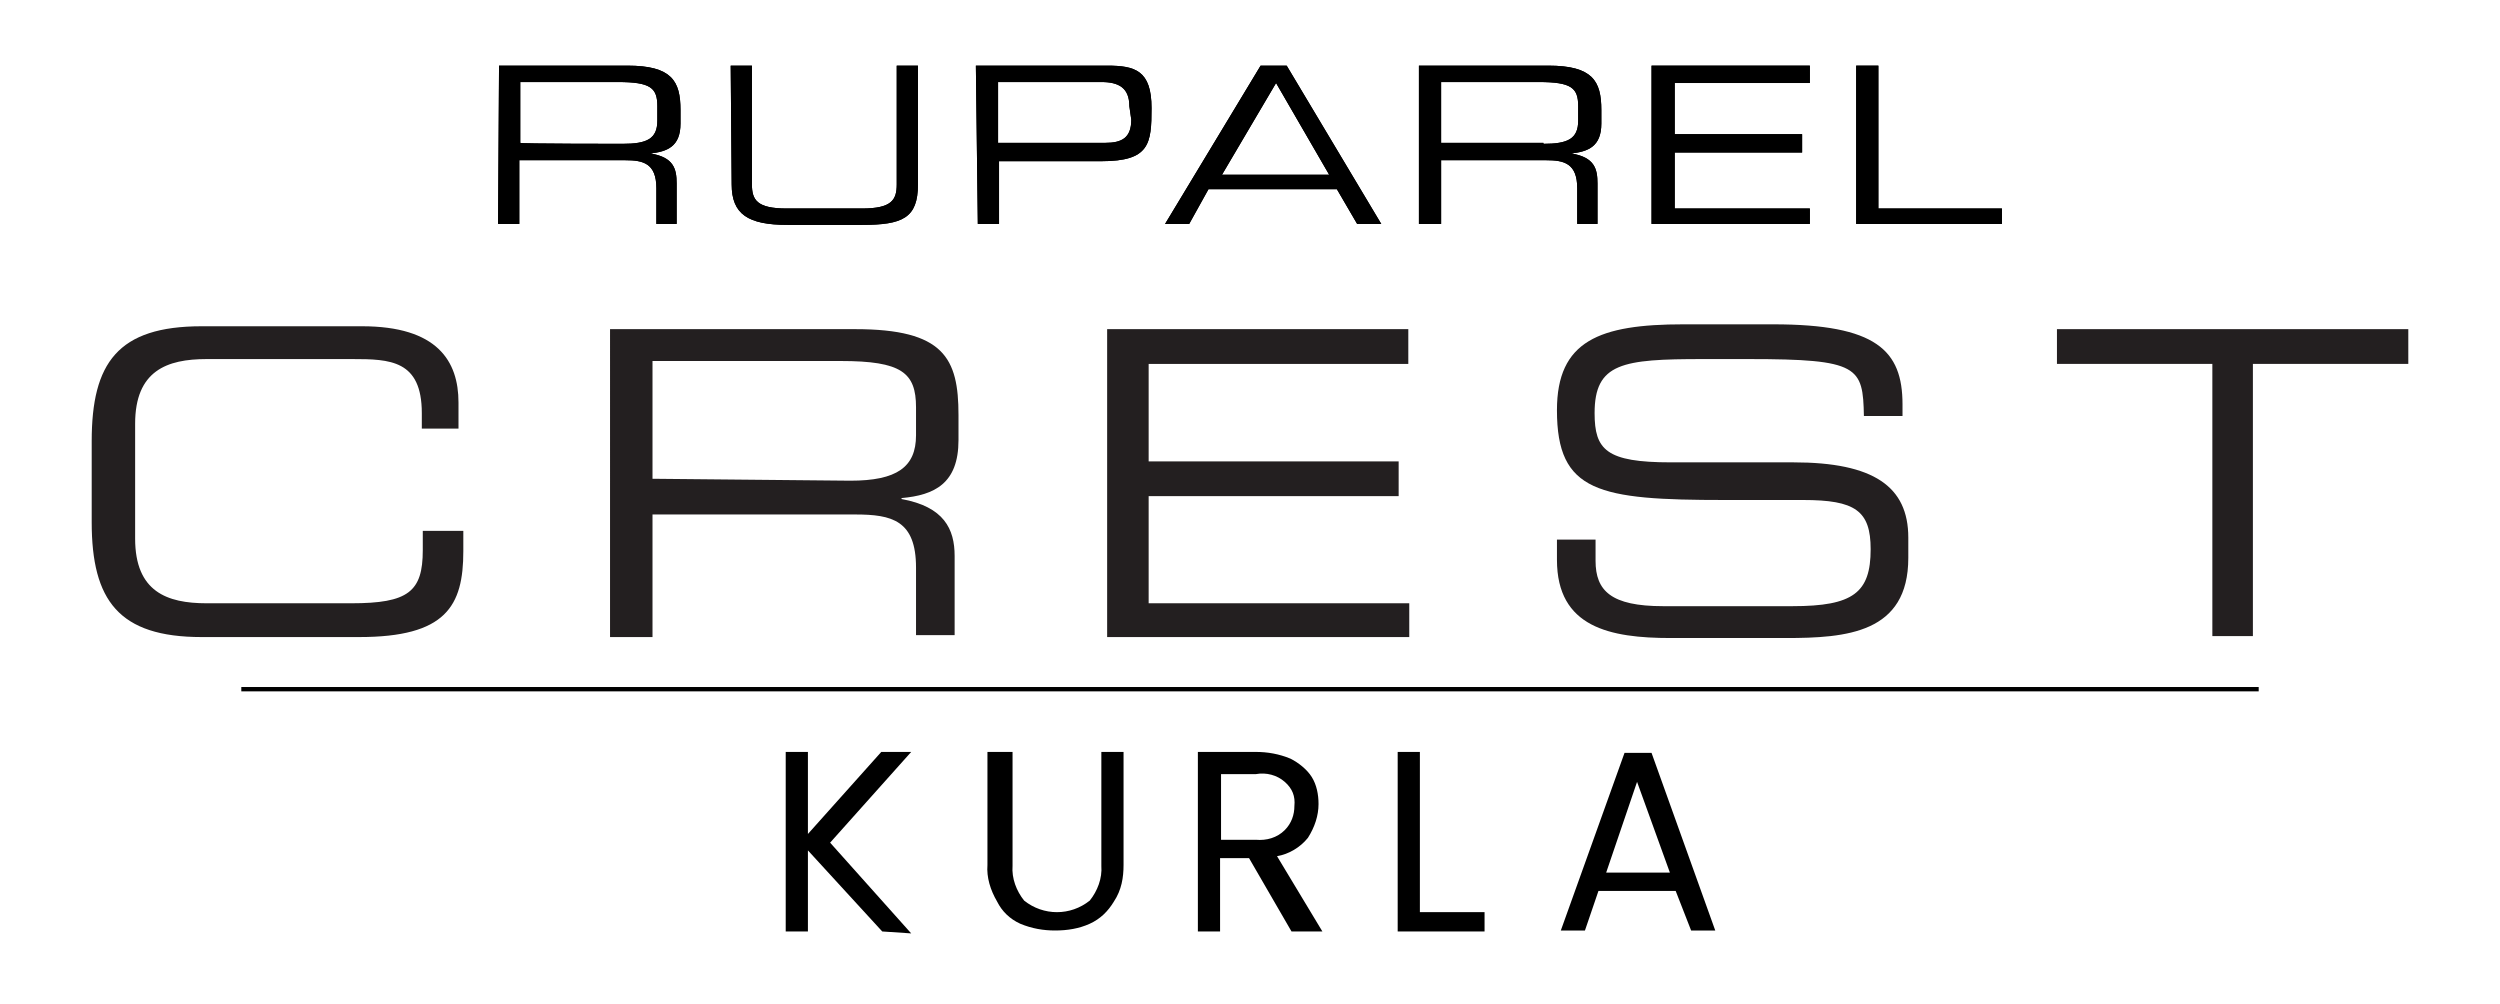 <?xml version="1.0" encoding="utf-8"?>
<!-- Generator: Adobe Illustrator 25.4.1, SVG Export Plug-In . SVG Version: 6.00 Build 0)  -->
<svg version="1.1" id="Layer_1" xmlns="http://www.w3.org/2000/svg" xmlns:xlink="http://www.w3.org/1999/xlink" x="0px" y="0px"
	 viewBox="0 0 259 104" style="enable-background:new 0 0 259 104;" xml:space="preserve">
<style type="text/css">
	.st0{fill:#231F20;}
	.st1{fill:none;stroke:#000000;stroke-width:0.45;stroke-miterlimit:10;}
</style>
<g>
	<path class="st0" d="M9.5,45.7c0-8.1,2.7-11.9,11.4-11.9h16.6c7.8,0,10,3.6,10,7.9v2.7h-3.8v-1.6c0-5.5-3.3-5.6-7.2-5.6H21.4
		c-4.1,0-7.4,1.2-7.4,6.7v11.9c0,5.5,3.3,6.7,7.4,6.7h15c5.9,0,7.4-1.2,7.4-5.5V55H48v2.1c0,5.7-1.8,8.9-10.8,8.9H20.9
		c-8.6,0-11.4-3.8-11.4-11.9V45.7z"/>
	<path class="st0" d="M63.2,34.1h25.4c9.2,0,10.7,3,10.7,8.9v2.6c0,4.5-2.5,5.7-5.9,6v0.1c4.4,0.8,5.5,3.1,5.5,5.9v8.2h-4v-7
		c0-4.9-2.5-5.5-6.3-5.5H67.6V66h-4.4V34.1z M88.1,49.8c4.8,0,6.8-1.4,6.8-4.7v-2.9c0-3.6-1.5-4.8-7.8-4.8H67.6v12.2L88.1,49.8
		L88.1,49.8z"/>
	<path class="st0" d="M114.7,34.1h31.2v3.6h-26.9v10.1h25.9v3.6h-25.9v11.1H146V66h-31.3V34.1L114.7,34.1z"/>
	<path class="st0" d="M161.3,55.9h4v2.2c0,3.1,1.6,4.7,7,4.7h13.4c6.3,0,8.1-1.4,8.1-5.9c0-4-1.6-5.1-7-5.1h-8.1
		c-13.1,0-17.4-0.8-17.4-9.3c0-7.2,4.4-8.9,13.1-8.9h9.3c10.7,0,13.4,2.7,13.4,8.3v1.2h-4c-0.1-5.1-0.5-5.9-11.9-5.9h-4.8
		c-8.3,0-11.2,0.4-11.2,5.6c0,3.8,1.2,5.1,7.9,5.1h12.7c8.3,0,11.9,2.5,11.9,7.8v2.1c0,7.8-6.4,8.3-12.7,8.3h-11.9
		c-6.3,0-11.8-1.1-11.8-8.1L161.3,55.9L161.3,55.9z"/>
	<path class="st0" d="M229.2,37.7h-16.1v-3.6h36.4v3.6h-16.1v28.2h-4.2V37.7H229.2z"/>
</g>
<g>
	<path d="M91.4,96.5l-7.7-8.4v8.4h-2.3V77.9h2.3v8.5l7.6-8.5h3.1L86,87.3l8.4,9.4L91.4,96.5z"/>
	<path d="M104.9,77.9v11.8c-0.1,1.3,0.4,2.6,1.2,3.6c1,0.8,2.2,1.2,3.4,1.2c1.2,0,2.4-0.4,3.4-1.2c0.8-1,1.3-2.3,1.2-3.6V77.9h2.3
		v11.7c0,1.3-0.2,2.6-1,3.8c-0.6,1-1.4,1.8-2.5,2.3c-1.1,0.5-2.3,0.7-3.6,0.7c-1.2,0-2.4-0.2-3.6-0.7c-1.1-0.5-1.9-1.3-2.4-2.3
		c-0.7-1.2-1.1-2.5-1-3.8V77.9H104.9z"/>
	<path d="M133.8,96.5l-4.4-7.6h-3v7.6h-2.3V77.9h6c1.2,0,2.4,0.2,3.6,0.7c0.8,0.4,1.7,1.1,2.2,1.9s0.7,1.8,0.7,2.8
		c0,1.2-0.4,2.4-1.1,3.5c-0.8,1-2,1.7-3.2,1.9l4.7,7.8H133.8L133.8,96.5z M126.5,87h3.6c1.1,0.1,2.2-0.2,3-1c0.7-0.7,1-1.6,1-2.5
		c0.1-1-0.2-1.8-1-2.5c-0.8-0.7-1.9-1-3-0.8h-3.6L126.5,87z"/>
	<path d="M147.3,94.5h6.5v2h-9V77.9h2.3v16.6C147.1,94.5,147.3,94.5,147.3,94.5z"/>
	<path d="M173.6,92.3h-8l-1.4,4.1h-2.5l6.6-18.4h2.8l6.6,18.4h-2.5L173.6,92.3z M173,90.4l-3.4-9.4l-3.2,9.4H173z"/>
</g>
<g>
	<g>
		<path d="M51.7,6.8H65c4.6,0,5.5,1.6,5.5,4.6v1.4c0,2.4-1.4,2.9-3.1,3.1l0,0c2.4,0.4,2.7,1.6,2.7,3.1v4.2H68v-3.7
			c0-2.6-1.4-2.9-3.2-2.9H53.8v6.6h-2.2L51.7,6.8L51.7,6.8z M64.5,14.9c2.5,0,3.6-0.5,3.6-2.4V11c0-1.9-0.7-2.5-4.1-2.5H53.9v6.3
			C53.8,14.9,64.5,14.9,64.5,14.9z"/>
	</g>
	<g>
		<path d="M51.7,6.8H65c4.6,0,5.5,1.6,5.5,4.6v1.4c0,2.4-1.4,2.9-3.1,3.1l0,0c2.4,0.4,2.7,1.6,2.7,3.1v4.2H68v-3.7
			c0-2.6-1.4-2.9-3.2-2.9H53.8v6.6h-2.2L51.7,6.8L51.7,6.8z M64.5,14.9c2.5,0,3.6-0.5,3.6-2.4V11c0-1.9-0.7-2.5-4.1-2.5H53.9v6.3
			C53.8,14.9,64.5,14.9,64.5,14.9z"/>
	</g>
	<g>
		<path d="M75.7,6.8h2.2v12.3c0,1.6,0.5,2.5,3.6,2.5h7.8c3.1,0,3.6-0.9,3.6-2.5V6.8h2.2v12.3c0,3.5-1.6,4.2-5.8,4.2h-7.7
			c-4.1,0-5.8-1.1-5.8-4.2L75.7,6.8L75.7,6.8z"/>
	</g>
	<g>
		<path d="M75.7,6.8h2.2v12.3c0,1.6,0.5,2.5,3.6,2.5h7.8c3.1,0,3.6-0.9,3.6-2.5V6.8h2.2v12.3c0,3.5-1.6,4.2-5.8,4.2h-7.7
			c-4.1,0-5.8-1.1-5.8-4.2L75.7,6.8L75.7,6.8z"/>
	</g>
	<g>
		<path d="M101.1,6.8h13.6c2.9,0,4.6,0.5,4.6,4.4c0,3.7-0.2,5.5-5.2,5.5h-10.6v6.5h-2.2L101.1,6.8L101.1,6.8z M117,11
			c0-1.9-1.1-2.5-2.9-2.5h-10.7v6.3h11.1c1.7,0,2.7-0.5,2.7-2.4L117,11L117,11z"/>
	</g>
	<g>
		<path d="M101.1,6.8h13.6c2.9,0,4.6,0.5,4.6,4.4c0,3.7-0.2,5.5-5.2,5.5h-10.6v6.5h-2.2L101.1,6.8L101.1,6.8z M117,11
			c0-1.9-1.1-2.5-2.9-2.5h-10.7v6.3h11.1c1.7,0,2.7-0.5,2.7-2.4L117,11L117,11z"/>
	</g>
	<g>
		<path d="M130.6,6.8h2.7l9.8,16.4h-2.5l-2.1-3.6h-13.3l-2,3.6h-2.5L130.6,6.8z M132.2,8.6l-5.6,9.5h11.1L132.2,8.6z"/>
	</g>
	<g>
		<path d="M130.6,6.8h2.7l9.8,16.4h-2.5l-2.1-3.6h-13.3l-2,3.6h-2.5L130.6,6.8z M132.2,8.6l-5.6,9.5h11.1L132.2,8.6z"/>
	</g>
	<g>
		<path d="M147.1,6.8h13.3c4.6,0,5.5,1.6,5.5,4.6v1.4c0,2.4-1.4,2.9-3.1,3.1l0,0c2.4,0.4,2.7,1.6,2.7,3.1v4.2h-2.1v-3.7
			c0-2.6-1.4-2.9-3.2-2.9h-10.9v6.6H147V6.8H147.1z M159.9,14.9c2.5,0,3.6-0.5,3.6-2.4V11c0-1.9-0.7-2.5-4.1-2.5h-10.1v6.3H159.9z"
			/>
	</g>
	<g>
		<path d="M147.1,6.8h13.3c4.6,0,5.5,1.6,5.5,4.6v1.4c0,2.4-1.4,2.9-3.1,3.1l0,0c2.4,0.4,2.7,1.6,2.7,3.1v4.2h-2.1v-3.7
			c0-2.6-1.4-2.9-3.2-2.9h-10.9v6.6H147V6.8H147.1z M159.9,14.9c2.5,0,3.6-0.5,3.6-2.4V11c0-1.9-0.7-2.5-4.1-2.5h-10.1v6.3H159.9z"
			/>
	</g>
	<g>
		<polygon points="171.1,6.8 187.5,6.8 187.5,8.6 173.5,8.6 173.5,13.9 186.7,13.9 186.7,15.8 173.5,15.8 173.5,21.6 187.5,21.6 
			187.5,23.2 171.1,23.2 		"/>
	</g>
	<g>
		<polygon points="171.1,6.8 187.5,6.8 187.5,8.6 173.5,8.6 173.5,13.9 186.7,13.9 186.7,15.8 173.5,15.8 173.5,21.6 187.5,21.6 
			187.5,23.2 171.1,23.2 		"/>
	</g>
	<g>
		<polygon points="192.3,6.8 194.6,6.8 194.6,21.6 207.4,21.6 207.4,23.2 192.3,23.2 		"/>
	</g>
	<g>
		<polygon points="192.3,6.8 194.6,6.8 194.6,21.6 207.4,21.6 207.4,23.2 192.3,23.2 		"/>
	</g>
</g>
<line class="st1" x1="234" y1="71.4" x2="25" y2="71.4"/>
</svg>
